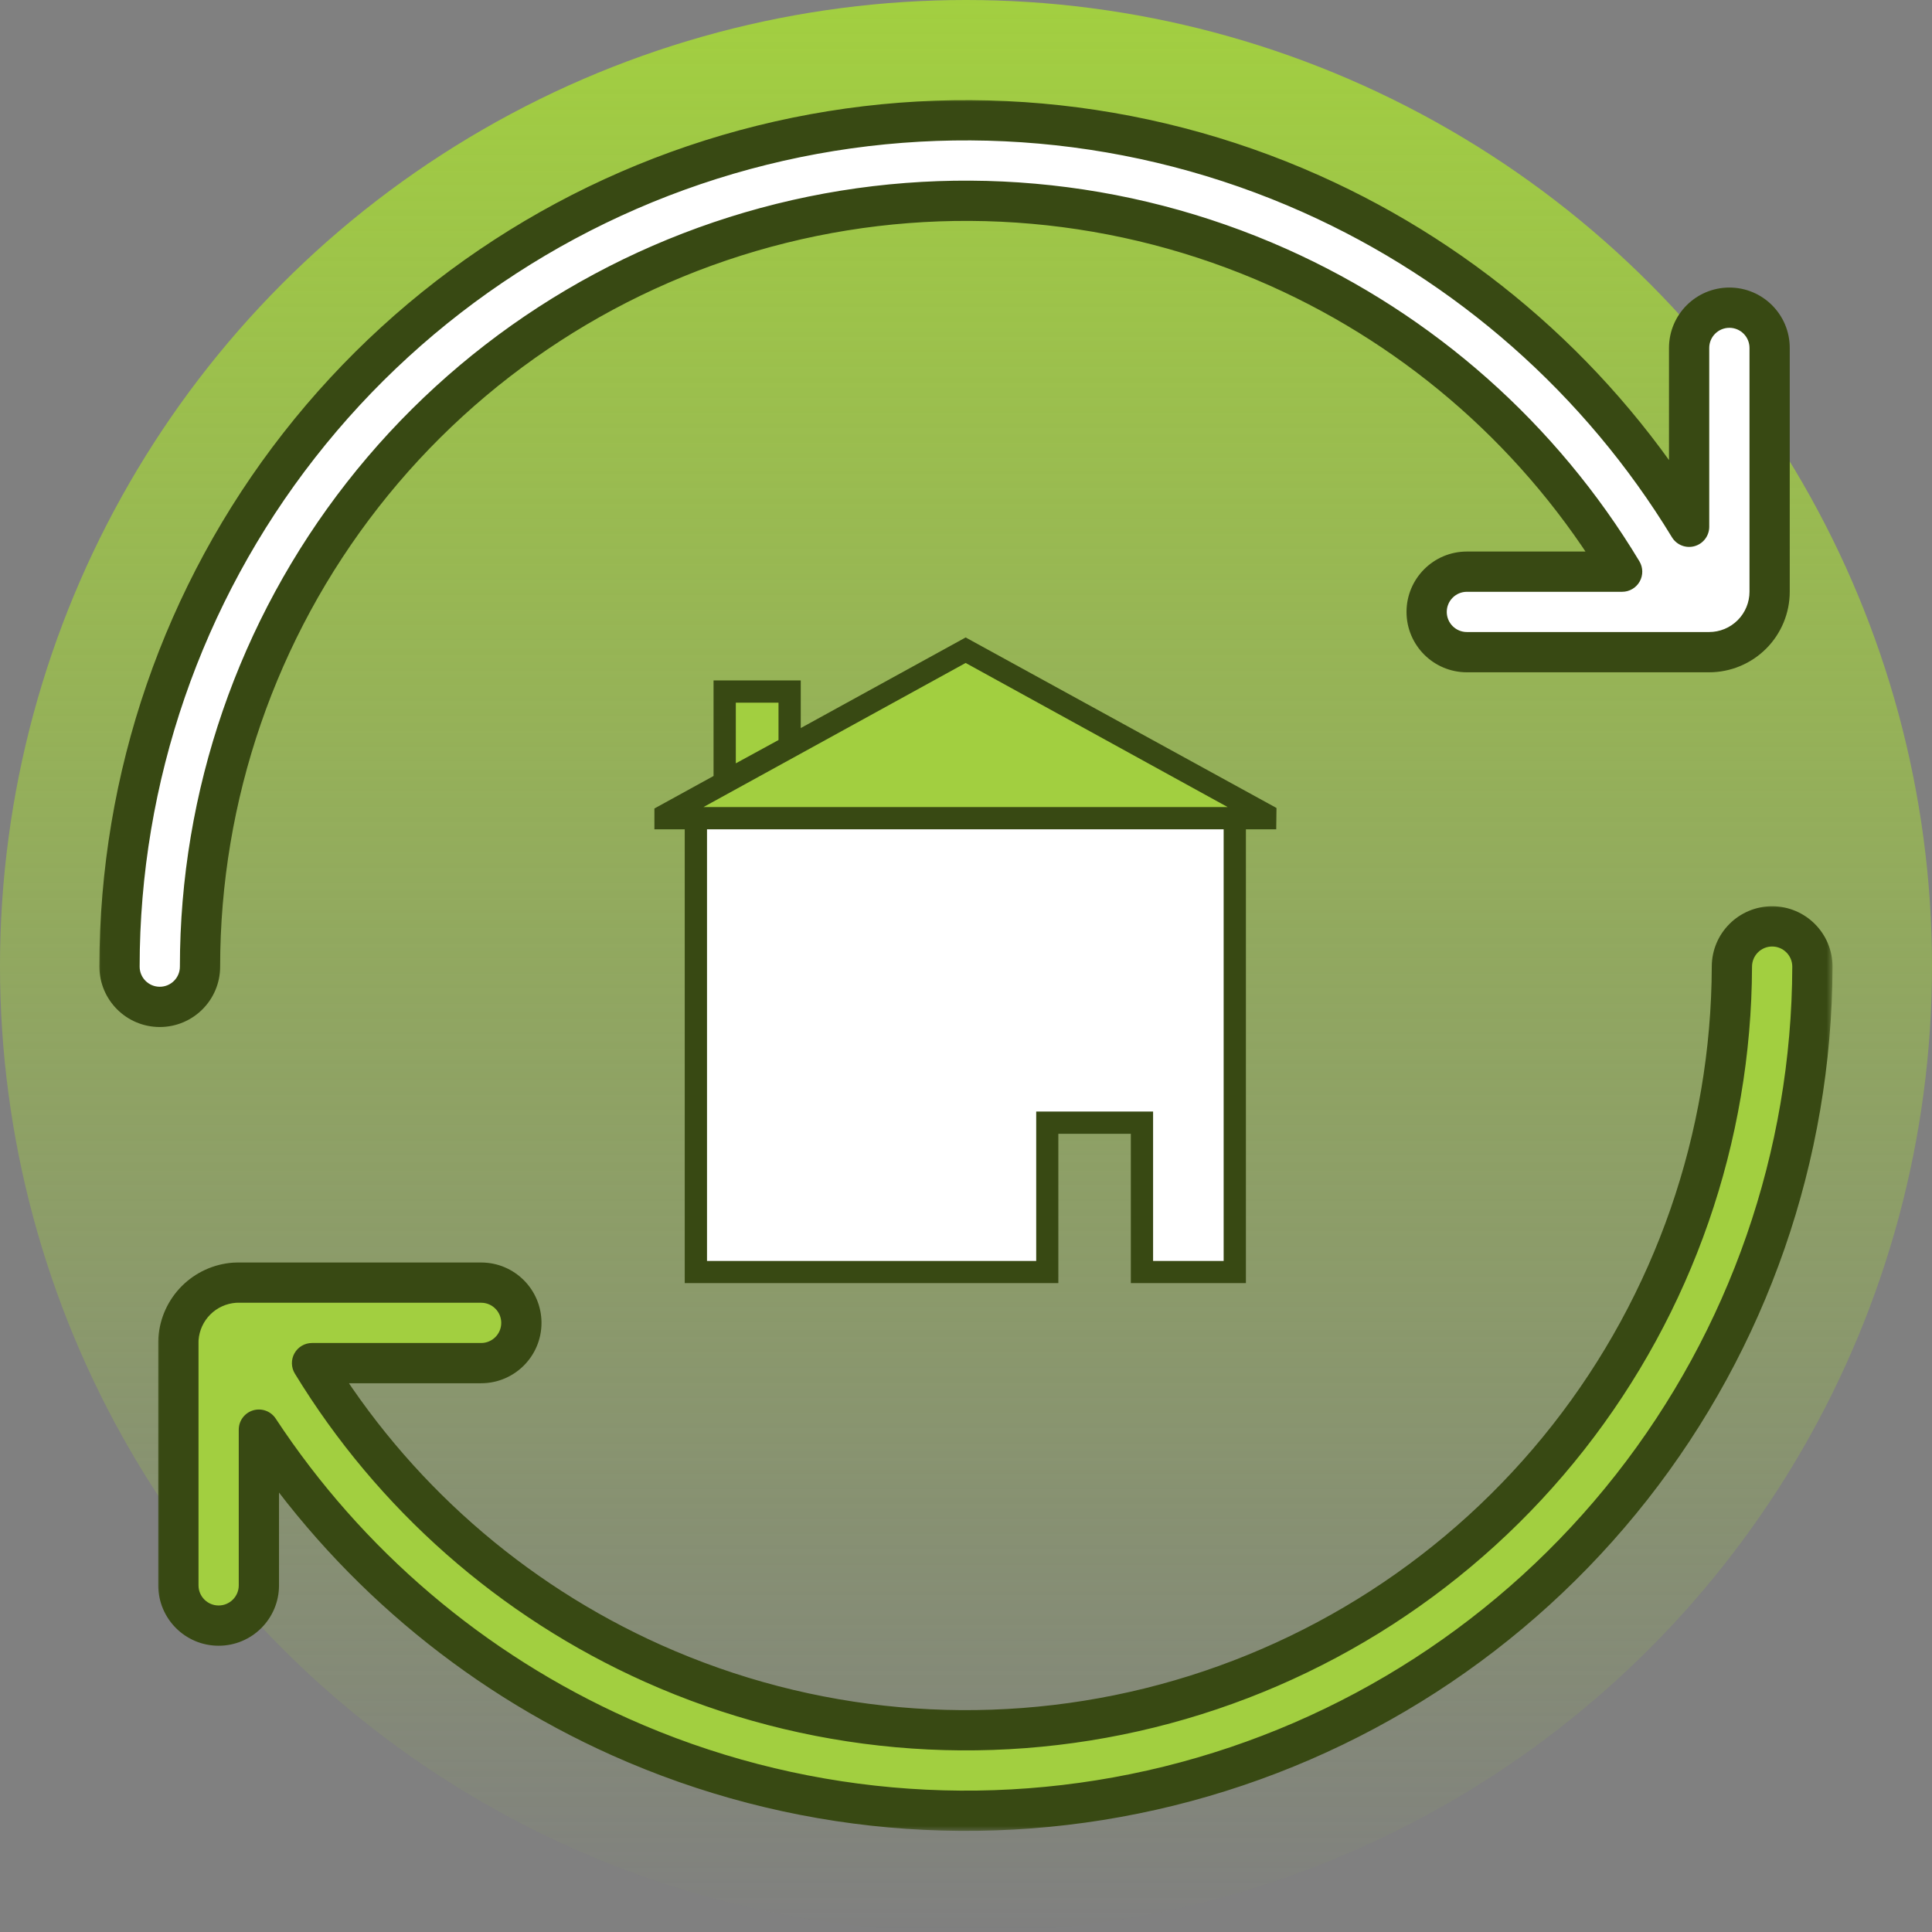 <svg width="160" height="160" viewBox="0 0 160 160" fill="none" xmlns="http://www.w3.org/2000/svg">
<rect x="0" y="0" width="160" height="160" fill="#808080" stroke="none"/>
<circle cx="80" cy="80" r="80" fill="url(#paint0_linear_6939_10413)"/>
<mask id="path-2-outside-1_6939_10413" maskUnits="userSpaceOnUse" x="12.773" y="74.72" width="139" height="77" fill="black">
<rect fill="white" x="12.773" y="74.72" width="139" height="77"/>
<path d="M146.771 76.72C148.612 76.725 150.101 78.222 150.096 80.062C150.051 95.696 144.781 110.866 135.124 123.16C125.467 135.455 111.977 144.168 96.8 147.916C81.622 151.664 65.627 150.231 51.357 143.844C39.122 138.367 28.758 129.518 21.439 118.396V131.293C21.439 133.134 19.947 134.626 18.106 134.626C16.266 134.626 14.774 133.134 14.773 131.293V111.107C14.773 111.028 14.776 110.948 14.781 110.869C14.867 109.667 15.384 108.537 16.236 107.685C17.088 106.833 18.219 106.316 19.421 106.23C19.5 106.224 19.58 106.222 19.659 106.222H39.845C41.685 106.222 43.178 107.714 43.178 109.555C43.178 111.396 41.685 112.888 39.845 112.888H25.841C32.506 123.818 42.341 132.504 54.081 137.759C66.993 143.538 81.467 144.834 95.201 141.443C108.935 138.052 121.142 130.167 129.881 119.042C138.619 107.917 143.388 94.19 143.429 80.043C143.434 78.202 144.931 76.715 146.771 76.72Z"/>
</mask>
<path d="M146.771 76.72C148.612 76.725 150.101 78.222 150.096 80.062C150.051 95.696 144.781 110.866 135.124 123.16C125.467 135.455 111.977 144.168 96.8 147.916C81.622 151.664 65.627 150.231 51.357 143.844C39.122 138.367 28.758 129.518 21.439 118.396V131.293C21.439 133.134 19.947 134.626 18.106 134.626C16.266 134.626 14.774 133.134 14.773 131.293V111.107C14.773 111.028 14.776 110.948 14.781 110.869C14.867 109.667 15.384 108.537 16.236 107.685C17.088 106.833 18.219 106.316 19.421 106.23C19.5 106.224 19.58 106.222 19.659 106.222H39.845C41.685 106.222 43.178 107.714 43.178 109.555C43.178 111.396 41.685 112.888 39.845 112.888H25.841C32.506 123.818 42.341 132.504 54.081 137.759C66.993 143.538 81.467 144.834 95.201 141.443C108.935 138.052 121.142 130.167 129.881 119.042C138.619 107.917 143.388 94.19 143.429 80.043C143.434 78.202 144.931 76.715 146.771 76.72Z" fill="#A2CF40"/>
<path d="M146.771 76.72L146.776 75.053L146.776 75.053L146.771 76.72ZM150.096 80.062L151.762 80.067L151.762 80.067L150.096 80.062ZM135.124 123.16L136.435 124.19L136.435 124.19L135.124 123.16ZM96.8 147.916L97.199 149.534L97.199 149.534L96.8 147.916ZM51.357 143.844L50.676 145.365L50.676 145.365L51.357 143.844ZM21.439 118.396L22.832 117.48C22.427 116.865 21.667 116.589 20.961 116.8C20.256 117.011 19.773 117.66 19.773 118.396H21.439ZM21.439 131.293L23.106 131.293V131.293H21.439ZM18.106 134.626L18.106 136.293H18.106V134.626ZM14.773 131.293L13.107 131.293L13.107 131.293L14.773 131.293ZM14.781 110.869L13.119 110.75L13.119 110.75L14.781 110.869ZM16.236 107.685L15.058 106.506L15.058 106.506L16.236 107.685ZM19.421 106.23L19.302 104.567L19.302 104.567L19.421 106.23ZM39.845 106.222L39.845 104.555H39.845V106.222ZM43.178 109.555L44.844 109.555L44.844 109.555L43.178 109.555ZM39.845 112.888L39.845 114.554L39.845 114.554L39.845 112.888ZM25.841 112.888V111.221C25.238 111.221 24.683 111.546 24.387 112.072C24.093 112.597 24.104 113.241 24.418 113.755L25.841 112.888ZM54.081 137.759L53.4 139.28L53.4 139.28L54.081 137.759ZM95.201 141.443L95.601 143.061L95.601 143.061L95.201 141.443ZM129.881 119.042L131.192 120.071L131.192 120.071L129.881 119.042ZM143.429 80.043L141.762 80.038L141.762 80.038L143.429 80.043ZM146.771 76.72L146.767 78.386C147.687 78.389 148.432 79.138 148.429 80.058L150.096 80.062L151.762 80.067C151.77 77.306 149.537 75.061 146.776 75.053L146.771 76.72ZM150.096 80.062L148.429 80.058C148.385 95.319 143.24 110.129 133.813 122.131L135.124 123.16L136.435 124.19C146.321 111.603 151.716 96.072 151.762 80.067L150.096 80.062ZM135.124 123.16L133.813 122.131C124.386 134.133 111.217 142.639 96.4 146.298L96.8 147.916L97.199 149.534C112.738 145.697 126.548 136.776 136.435 124.19L135.124 123.16ZM96.8 147.916L96.4 146.298C81.583 149.956 65.968 148.557 52.038 142.323L51.357 143.844L50.676 145.365C65.285 151.904 81.661 153.371 97.199 149.534L96.8 147.916ZM51.357 143.844L52.038 142.323C40.094 136.976 29.977 128.337 22.832 117.48L21.439 118.396L20.047 119.313C27.54 130.698 38.15 139.758 50.676 145.365L51.357 143.844ZM21.439 118.396H19.773V131.293H21.439H23.106V118.396H21.439ZM21.439 131.293L19.773 131.293C19.773 132.213 19.027 132.959 18.106 132.959V134.626V136.293C20.868 136.293 23.106 134.054 23.106 131.293L21.439 131.293ZM18.106 134.626L18.106 132.959C17.186 132.959 16.44 132.213 16.44 131.293L14.773 131.293L13.107 131.293C13.107 134.054 15.345 136.293 18.106 136.293L18.106 134.626ZM14.773 131.293H16.44V111.107H14.773H13.107V131.293H14.773ZM14.773 111.107H16.44C16.44 111.057 16.442 111.019 16.444 110.988L14.781 110.869L13.119 110.75C13.11 110.878 13.107 110.999 13.107 111.107H14.773ZM14.781 110.869L16.444 110.988C16.501 110.187 16.846 109.432 17.415 108.863L16.236 107.685L15.058 106.506C13.923 107.641 13.234 109.148 13.119 110.75L14.781 110.869ZM16.236 107.685L17.415 108.863C17.984 108.294 18.738 107.949 19.54 107.892L19.421 106.23L19.302 104.567C17.7 104.682 16.193 105.371 15.058 106.506L16.236 107.685ZM19.421 106.23L19.54 107.892C19.57 107.89 19.609 107.888 19.659 107.888V106.222V104.555C19.55 104.555 19.43 104.558 19.302 104.567L19.421 106.23ZM19.659 106.222V107.888H39.845V106.222V104.555H19.659V106.222ZM39.845 106.222L39.845 107.888C40.765 107.888 41.511 108.635 41.511 109.555L43.178 109.555L44.844 109.555C44.844 106.793 42.606 104.555 39.845 104.555L39.845 106.222ZM43.178 109.555H41.511C41.511 110.475 40.765 111.221 39.845 111.221L39.845 112.888L39.845 114.554C42.606 114.554 44.844 112.316 44.844 109.555H43.178ZM39.845 112.888V111.221H25.841V112.888V114.554H39.845V112.888ZM25.841 112.888L24.418 113.755C31.259 124.972 41.352 133.887 53.4 139.28L54.081 137.759L54.762 136.238C43.331 131.121 33.754 122.663 27.264 112.02L25.841 112.888ZM54.081 137.759L53.4 139.28C66.652 145.211 81.506 146.542 95.601 143.061L95.201 141.443L94.802 139.825C81.428 143.127 67.335 141.865 54.762 136.238L54.081 137.759ZM95.201 141.443L95.601 143.061C109.696 139.581 122.224 131.489 131.192 120.071L129.881 119.042L128.57 118.013C120.061 128.845 108.175 136.523 94.802 139.825L95.201 141.443ZM129.881 119.042L131.192 120.071C140.159 108.654 145.053 94.566 145.095 80.048L143.429 80.043L141.762 80.038C141.722 93.813 137.079 107.18 128.57 118.013L129.881 119.042ZM143.429 80.043L145.095 80.048C145.098 79.128 145.846 78.384 146.767 78.386L146.771 76.72L146.776 75.053C144.015 75.045 141.77 77.277 141.762 80.038L143.429 80.043Z" fill="#384913" mask="url(#path-2-outside-1_6939_10413)"/>
<mask id="path-4-outside-2_6939_10413" maskUnits="userSpaceOnUse" x="7.898" y="7.96" width="141" height="78" fill="black">
<rect fill="white" x="7.898" y="7.96" width="141" height="78"/>
<path d="M63.099 12.028C78.287 8.255 94.302 9.673 108.591 16.057C121.607 21.872 132.51 31.503 139.886 43.626V28.814C139.886 26.973 141.379 25.481 143.22 25.481C145.061 25.481 146.553 26.973 146.553 28.814V48.999C146.553 50.328 146.024 51.602 145.085 52.541C144.145 53.481 142.871 54.009 141.542 54.009H121.481C119.641 54.009 118.149 52.517 118.148 50.676C118.148 48.835 119.64 47.343 121.481 47.343H134.339C127.663 36.255 117.74 27.446 105.872 22.144C92.942 16.367 78.45 15.083 64.706 18.497C50.962 21.911 38.756 29.827 30.031 40.982C21.307 52.137 16.566 65.891 16.564 80.053C16.564 81.894 15.072 83.386 13.231 83.386C11.391 83.386 9.898 81.894 9.898 80.053C9.9 64.403 15.139 49.203 24.78 36.875C34.422 24.548 47.91 15.8 63.099 12.028Z"/>
</mask>
<path d="M63.099 12.028C78.287 8.255 94.302 9.673 108.591 16.057C121.607 21.872 132.51 31.503 139.886 43.626V28.814C139.886 26.973 141.379 25.481 143.22 25.481C145.061 25.481 146.553 26.973 146.553 28.814V48.999C146.553 50.328 146.024 51.602 145.085 52.541C144.145 53.481 142.871 54.009 141.542 54.009H121.481C119.641 54.009 118.149 52.517 118.148 50.676C118.148 48.835 119.64 47.343 121.481 47.343H134.339C127.663 36.255 117.74 27.446 105.872 22.144C92.942 16.367 78.45 15.083 64.706 18.497C50.962 21.911 38.756 29.827 30.031 40.982C21.307 52.137 16.566 65.891 16.564 80.053C16.564 81.894 15.072 83.386 13.231 83.386C11.391 83.386 9.898 81.894 9.898 80.053C9.9 64.403 15.139 49.203 24.78 36.875C34.422 24.548 47.91 15.8 63.099 12.028Z" fill="white"/>
<path d="M63.099 12.028L62.697 10.41L62.697 10.41L63.099 12.028ZM108.591 16.057L109.271 14.535L109.271 14.535L108.591 16.057ZM139.886 43.626L138.462 44.492C138.85 45.131 139.616 45.433 140.336 45.231C141.055 45.029 141.552 44.373 141.552 43.626H139.886ZM143.22 25.481L143.22 23.814H143.22V25.481ZM146.553 48.999L148.219 48.999V48.999H146.553ZM145.085 52.541L146.263 53.72L146.264 53.72L145.085 52.541ZM121.481 54.009L121.481 55.676H121.481V54.009ZM118.148 50.676L116.482 50.676L116.482 50.676L118.148 50.676ZM121.481 47.343L121.481 45.676L121.481 45.676L121.481 47.343ZM134.339 47.343V49.01C134.94 49.01 135.494 48.686 135.79 48.163C136.085 47.64 136.077 46.998 135.767 46.483L134.339 47.343ZM105.872 22.144L106.552 20.622L106.552 20.622L105.872 22.144ZM64.706 18.497L64.304 16.88L64.304 16.88L64.706 18.497ZM30.031 40.982L28.718 39.955L28.718 39.955L30.031 40.982ZM16.564 80.053L14.898 80.053L14.898 80.053L16.564 80.053ZM13.231 83.386L13.231 85.053L13.231 85.053L13.231 83.386ZM9.898 80.053L8.232 80.053L8.232 80.053L9.898 80.053ZM24.78 36.875L23.467 35.849L23.467 35.849L24.78 36.875ZM63.099 12.028L63.5 13.645C78.328 9.962 93.962 11.347 107.911 17.579L108.591 16.057L109.271 14.535C94.642 8 78.246 6.548 62.697 10.41L63.099 12.028ZM108.591 16.057L107.911 17.579C120.618 23.256 131.262 32.657 138.462 44.492L139.886 43.626L141.31 42.76C133.759 30.348 122.597 20.488 109.271 14.535L108.591 16.057ZM139.886 43.626H141.552V28.814H139.886H138.219V43.626H139.886ZM139.886 28.814H141.552C141.552 27.894 142.299 27.148 143.22 27.148V25.481V23.814C140.459 23.814 138.219 26.052 138.219 28.814H139.886ZM143.22 25.481L143.22 27.148C144.14 27.148 144.886 27.894 144.886 28.814H146.553H148.219C148.219 26.052 145.981 23.814 143.22 23.814L143.22 25.481ZM146.553 28.814H144.886V48.999H146.553H148.219V28.814H146.553ZM146.553 48.999L144.886 48.999C144.886 49.885 144.534 50.736 143.906 51.363L145.085 52.541L146.264 53.72C147.515 52.468 148.219 50.77 148.219 48.999L146.553 48.999ZM145.085 52.541L143.906 51.363C143.279 51.99 142.429 52.342 141.542 52.342V54.009V55.676C143.313 55.676 145.011 54.972 146.263 53.72L145.085 52.541ZM141.542 54.009V52.342H121.481V54.009V55.676H141.542V54.009ZM121.481 54.009L121.481 52.342C120.561 52.342 119.815 51.597 119.815 50.676L118.148 50.676L116.482 50.676C116.482 53.437 118.72 55.676 121.481 55.676L121.481 54.009ZM118.148 50.676H119.815C119.815 49.756 120.561 49.01 121.481 49.01L121.481 47.343L121.481 45.676C118.72 45.676 116.482 47.915 116.482 50.676H118.148ZM121.481 47.343V49.01H134.339V47.343V45.676H121.481V47.343ZM134.339 47.343L135.767 46.483C128.916 35.104 118.732 26.064 106.552 20.622L105.872 22.144L105.192 23.666C116.748 28.828 126.411 37.406 132.911 48.203L134.339 47.343ZM105.872 22.144L106.552 20.622C93.282 14.694 78.41 13.376 64.304 16.88L64.706 18.497L65.108 20.115C78.491 16.791 92.602 18.041 105.192 23.666L105.872 22.144ZM64.706 18.497L64.304 16.88C50.199 20.384 37.672 28.507 28.718 39.955L30.031 40.982L31.344 42.008C39.839 31.146 51.725 23.439 65.108 20.115L64.706 18.497ZM30.031 40.982L28.718 39.955C19.765 51.403 14.899 65.519 14.898 80.053L16.564 80.053L18.231 80.053C18.233 66.264 22.849 52.871 31.344 42.008L30.031 40.982ZM16.564 80.053L14.898 80.053C14.898 80.974 14.152 81.719 13.231 81.719L13.231 83.386L13.231 85.053C15.993 85.053 18.231 82.814 18.231 80.053L16.564 80.053ZM13.231 83.386L13.232 81.719C12.311 81.719 11.565 80.973 11.565 80.053L9.898 80.053L8.232 80.053C8.232 82.814 10.47 85.052 13.231 85.053L13.231 83.386ZM9.898 80.053L11.565 80.053C11.567 64.775 16.681 49.937 26.093 37.902L24.78 36.875L23.467 35.849C13.597 48.469 8.233 64.031 8.232 80.053L9.898 80.053ZM24.78 36.875L26.093 37.902C35.505 25.867 48.673 17.328 63.5 13.645L63.099 12.028L62.697 10.41C47.147 14.273 33.338 23.228 23.467 35.849L24.78 36.875Z" fill="#384913" mask="url(#path-4-outside-2_6939_10413)"/>
<path d="M80.001 54.667L104.001 67.333H56.668L58.668 66L60.668 64.667V58H65.335L65.418 62.583L68.335 61L80.001 54.667Z" fill="#A2CF40"/>
<path d="M57.332 68H102.665V105.333H94.665V93.333H86.665V105.333H79.999H57.332V68Z" fill="white"/>
<path d="M105.714 66.913L105.692 68.681H103.181V106.261H93.651V93.895H87.647V106.261H56.707V68.681H54.195V66.956L59.093 64.264V56.349H66.315V60.295L79.971 52.791L105.714 66.913ZM58.551 104.428H85.814V92.053H95.494V104.428H101.337V68.681H58.551V104.428ZM58.258 66.838H101.67L79.97 54.904L58.258 66.838ZM60.937 58.192V63.216L64.473 61.286V58.192H60.937Z" fill="#384913"/>
<defs>
<linearGradient id="paint0_linear_6939_10413" x1="80" y1="0" x2="80" y2="160" gradientUnits="userSpaceOnUse">
<stop stop-color="#A2CF40"/>
<stop offset="1" stop-color="#A2CF40" stop-opacity="0"/>
</linearGradient>
</defs>
</svg>
